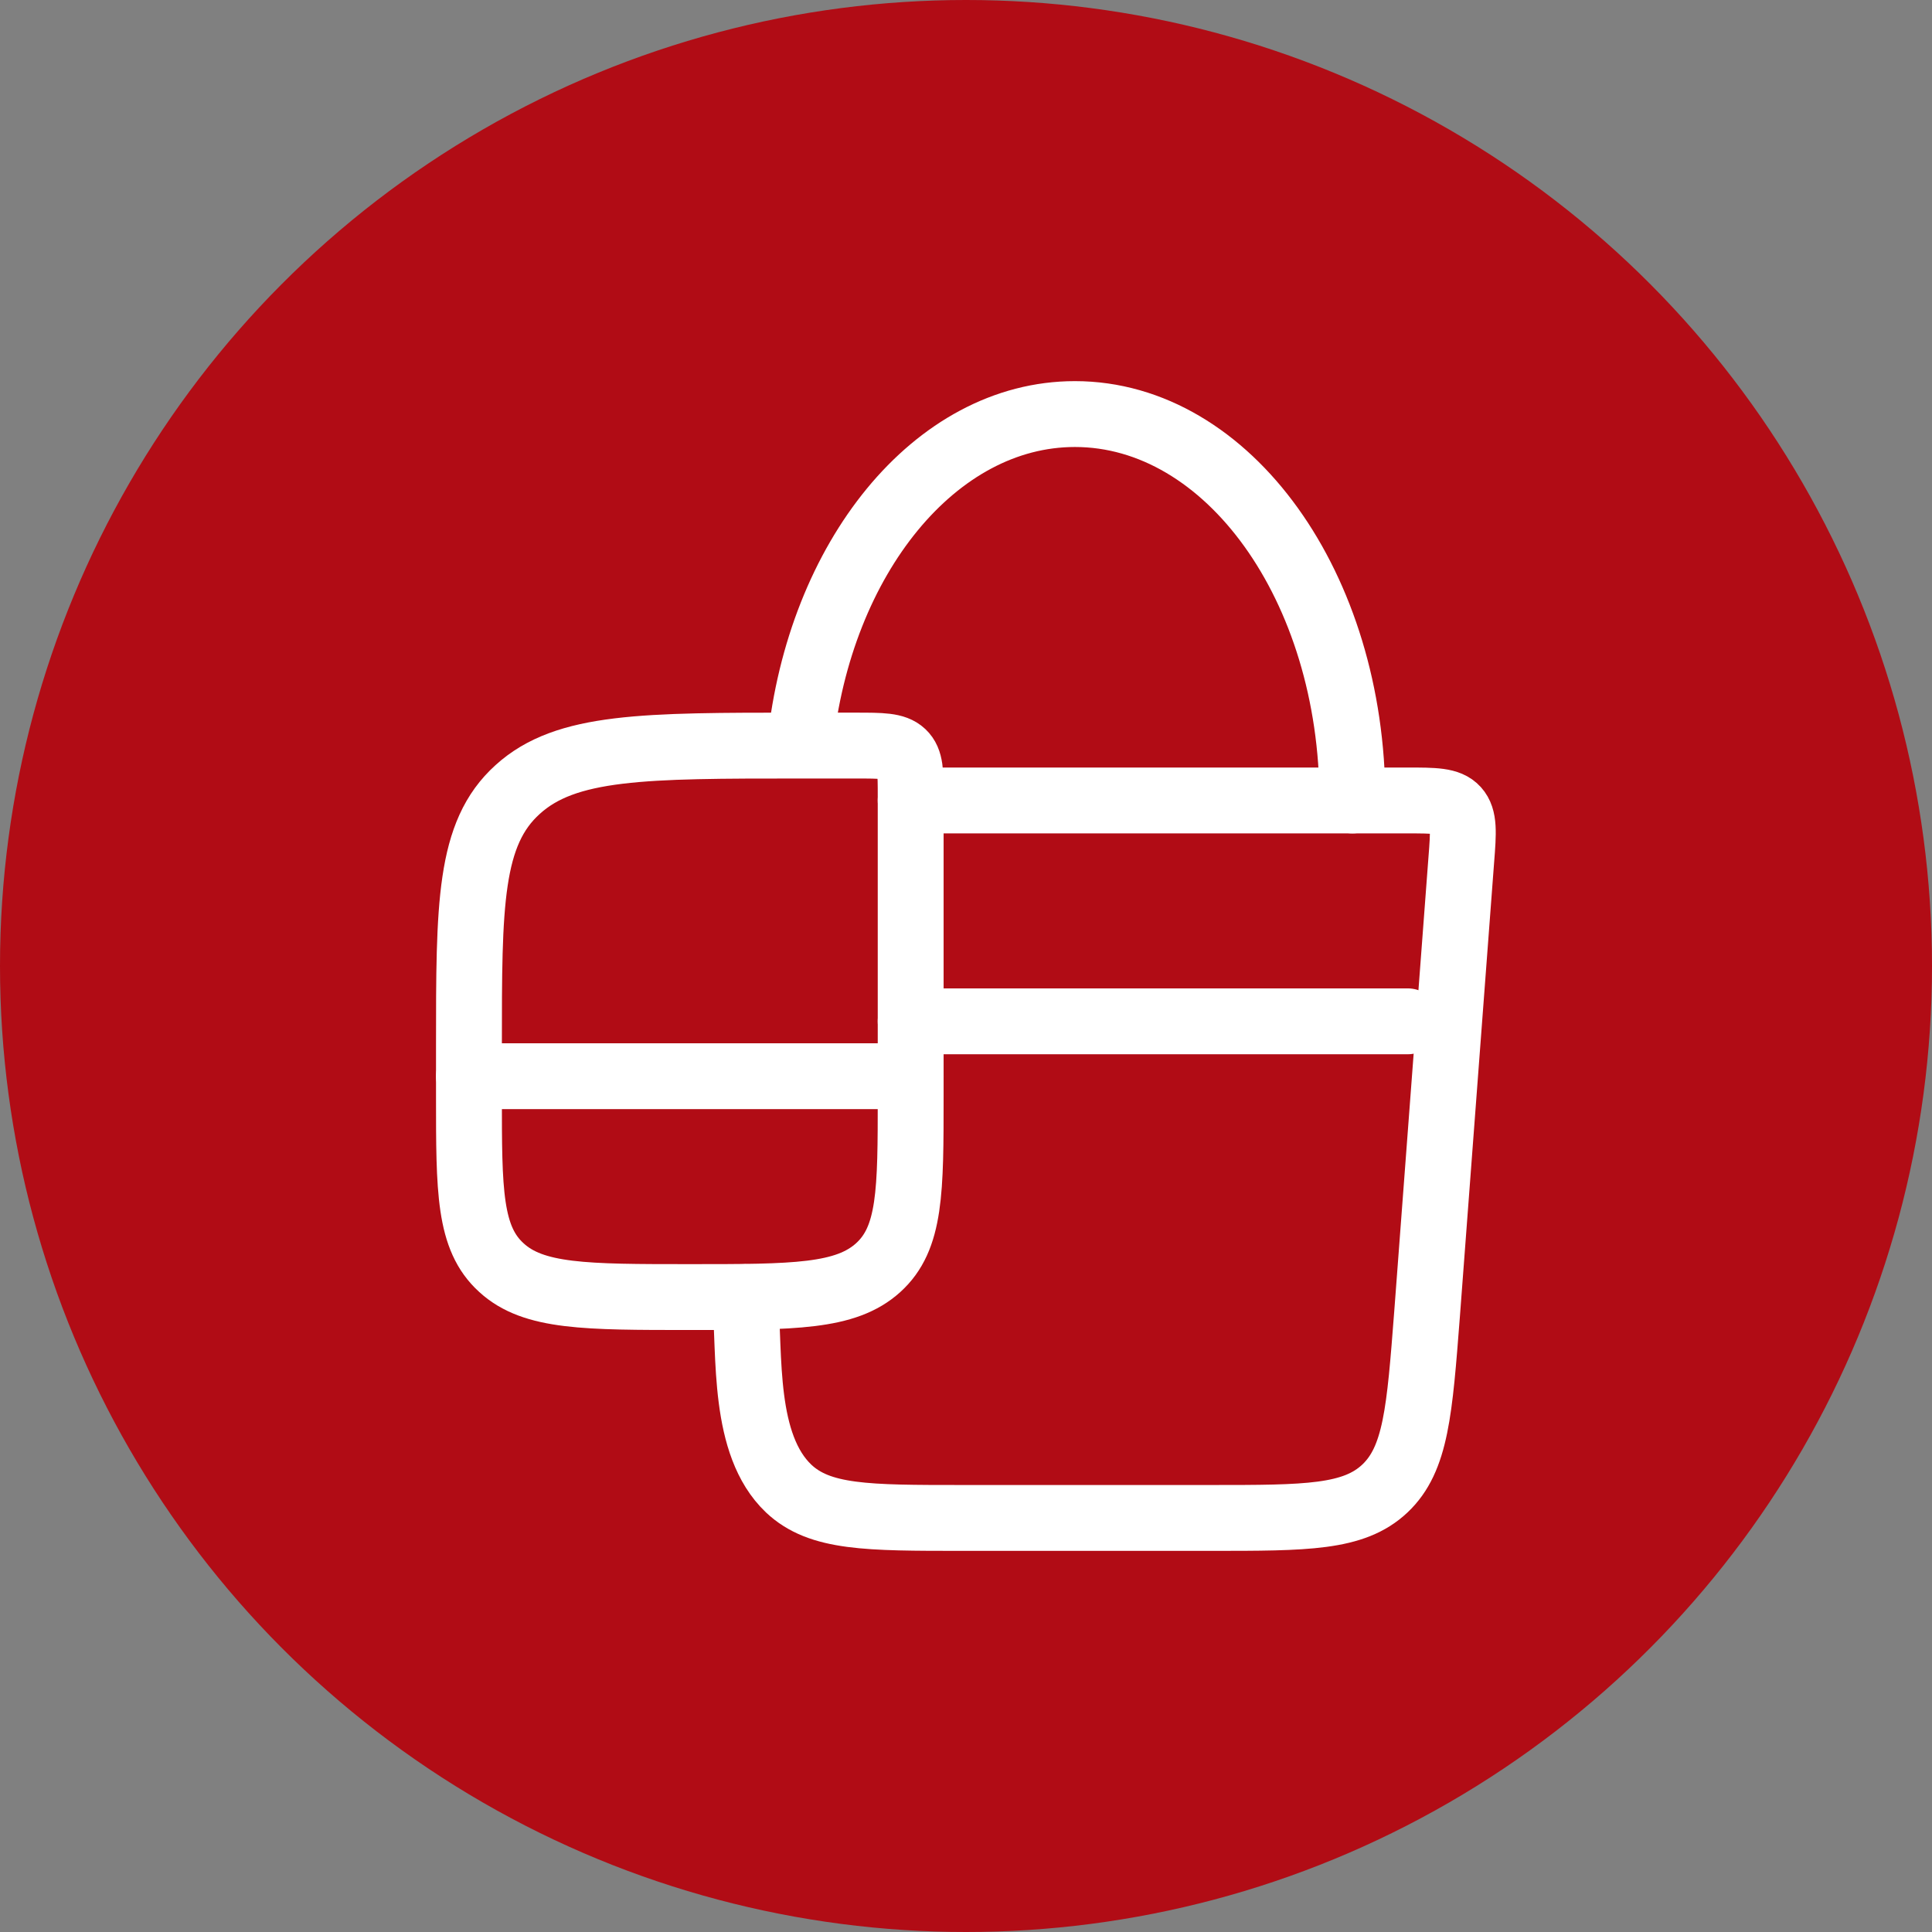 <?xml version="1.0" encoding="UTF-8"?>
<svg id="Ebene_1" data-name="Ebene 1" xmlns="http://www.w3.org/2000/svg" xmlns:xlink="http://www.w3.org/1999/xlink" viewBox="0 0 44 44">
  <rect x="0" y="0" width="44" height="44" fill="#808080" stroke="none"/>
  <defs>
    <style>
      .cls-1, .cls-2 {
        fill: none;
      }

      .cls-3 {
        fill: #b10c15;
      }

      .cls-2 {
        stroke: #fff;
        stroke-linecap: round;
        stroke-linejoin: round;
        stroke-width: 1.5px;
      }

      .cls-4 {
        clip-path: url(#clippath);
      }
    </style>
    <clipPath id="clippath">
      <rect class="cls-1" width="44" height="44"/>
    </clipPath>
  </defs>
  <rect class="cls-1" x="7.9" y="7.9" width="28.21" height="28.21"/>
  <rect class="cls-1" x="5.59" y="4.8" width="35.72" height="35.72"/>
  <g class="cls-4">
    <circle class="cls-3" cx="22" cy="22" r="22"/>
  </g>
  <rect class="cls-1" x="6.91" y="6.91" width="30.18" height="30.18"/>
  <g>
    <path class="cls-2" d="M20.74,18.23h11.31c.62,0,.94,0,1.12.2.18.2.16.52.11,1.15l-.78,10.35c-.17,2.2-.25,3.3-.96,3.97-.71.67-1.79.67-3.96.67h-5.66c-2.17,0-3.25,0-3.96-.67-1.05-1-.88-3.01-.99-4.36"/>
    <path class="cls-2" d="M20.74,18.11v6.86c0,2.16,0,3.23-.74,3.9-.74.67-1.92.67-4.29.67s-3.56,0-4.29-.67c-.74-.67-.74-1.75-.74-3.9v-1.14c0-3.23,0-4.85,1.11-5.85,1.1-1,2.88-1,6.44-1h1.26c.59,0,.89,0,1.07.17.18.17.18.44.18.98"/>
    <path class="cls-2" d="M30.8,18.23c0-4.86-2.83-8.8-6.32-8.8-3.18,0-5.82,3.28-6.26,7.54M10.68,24.51h10.06M20.74,23.26h11.32"/>
  </g>
</svg>